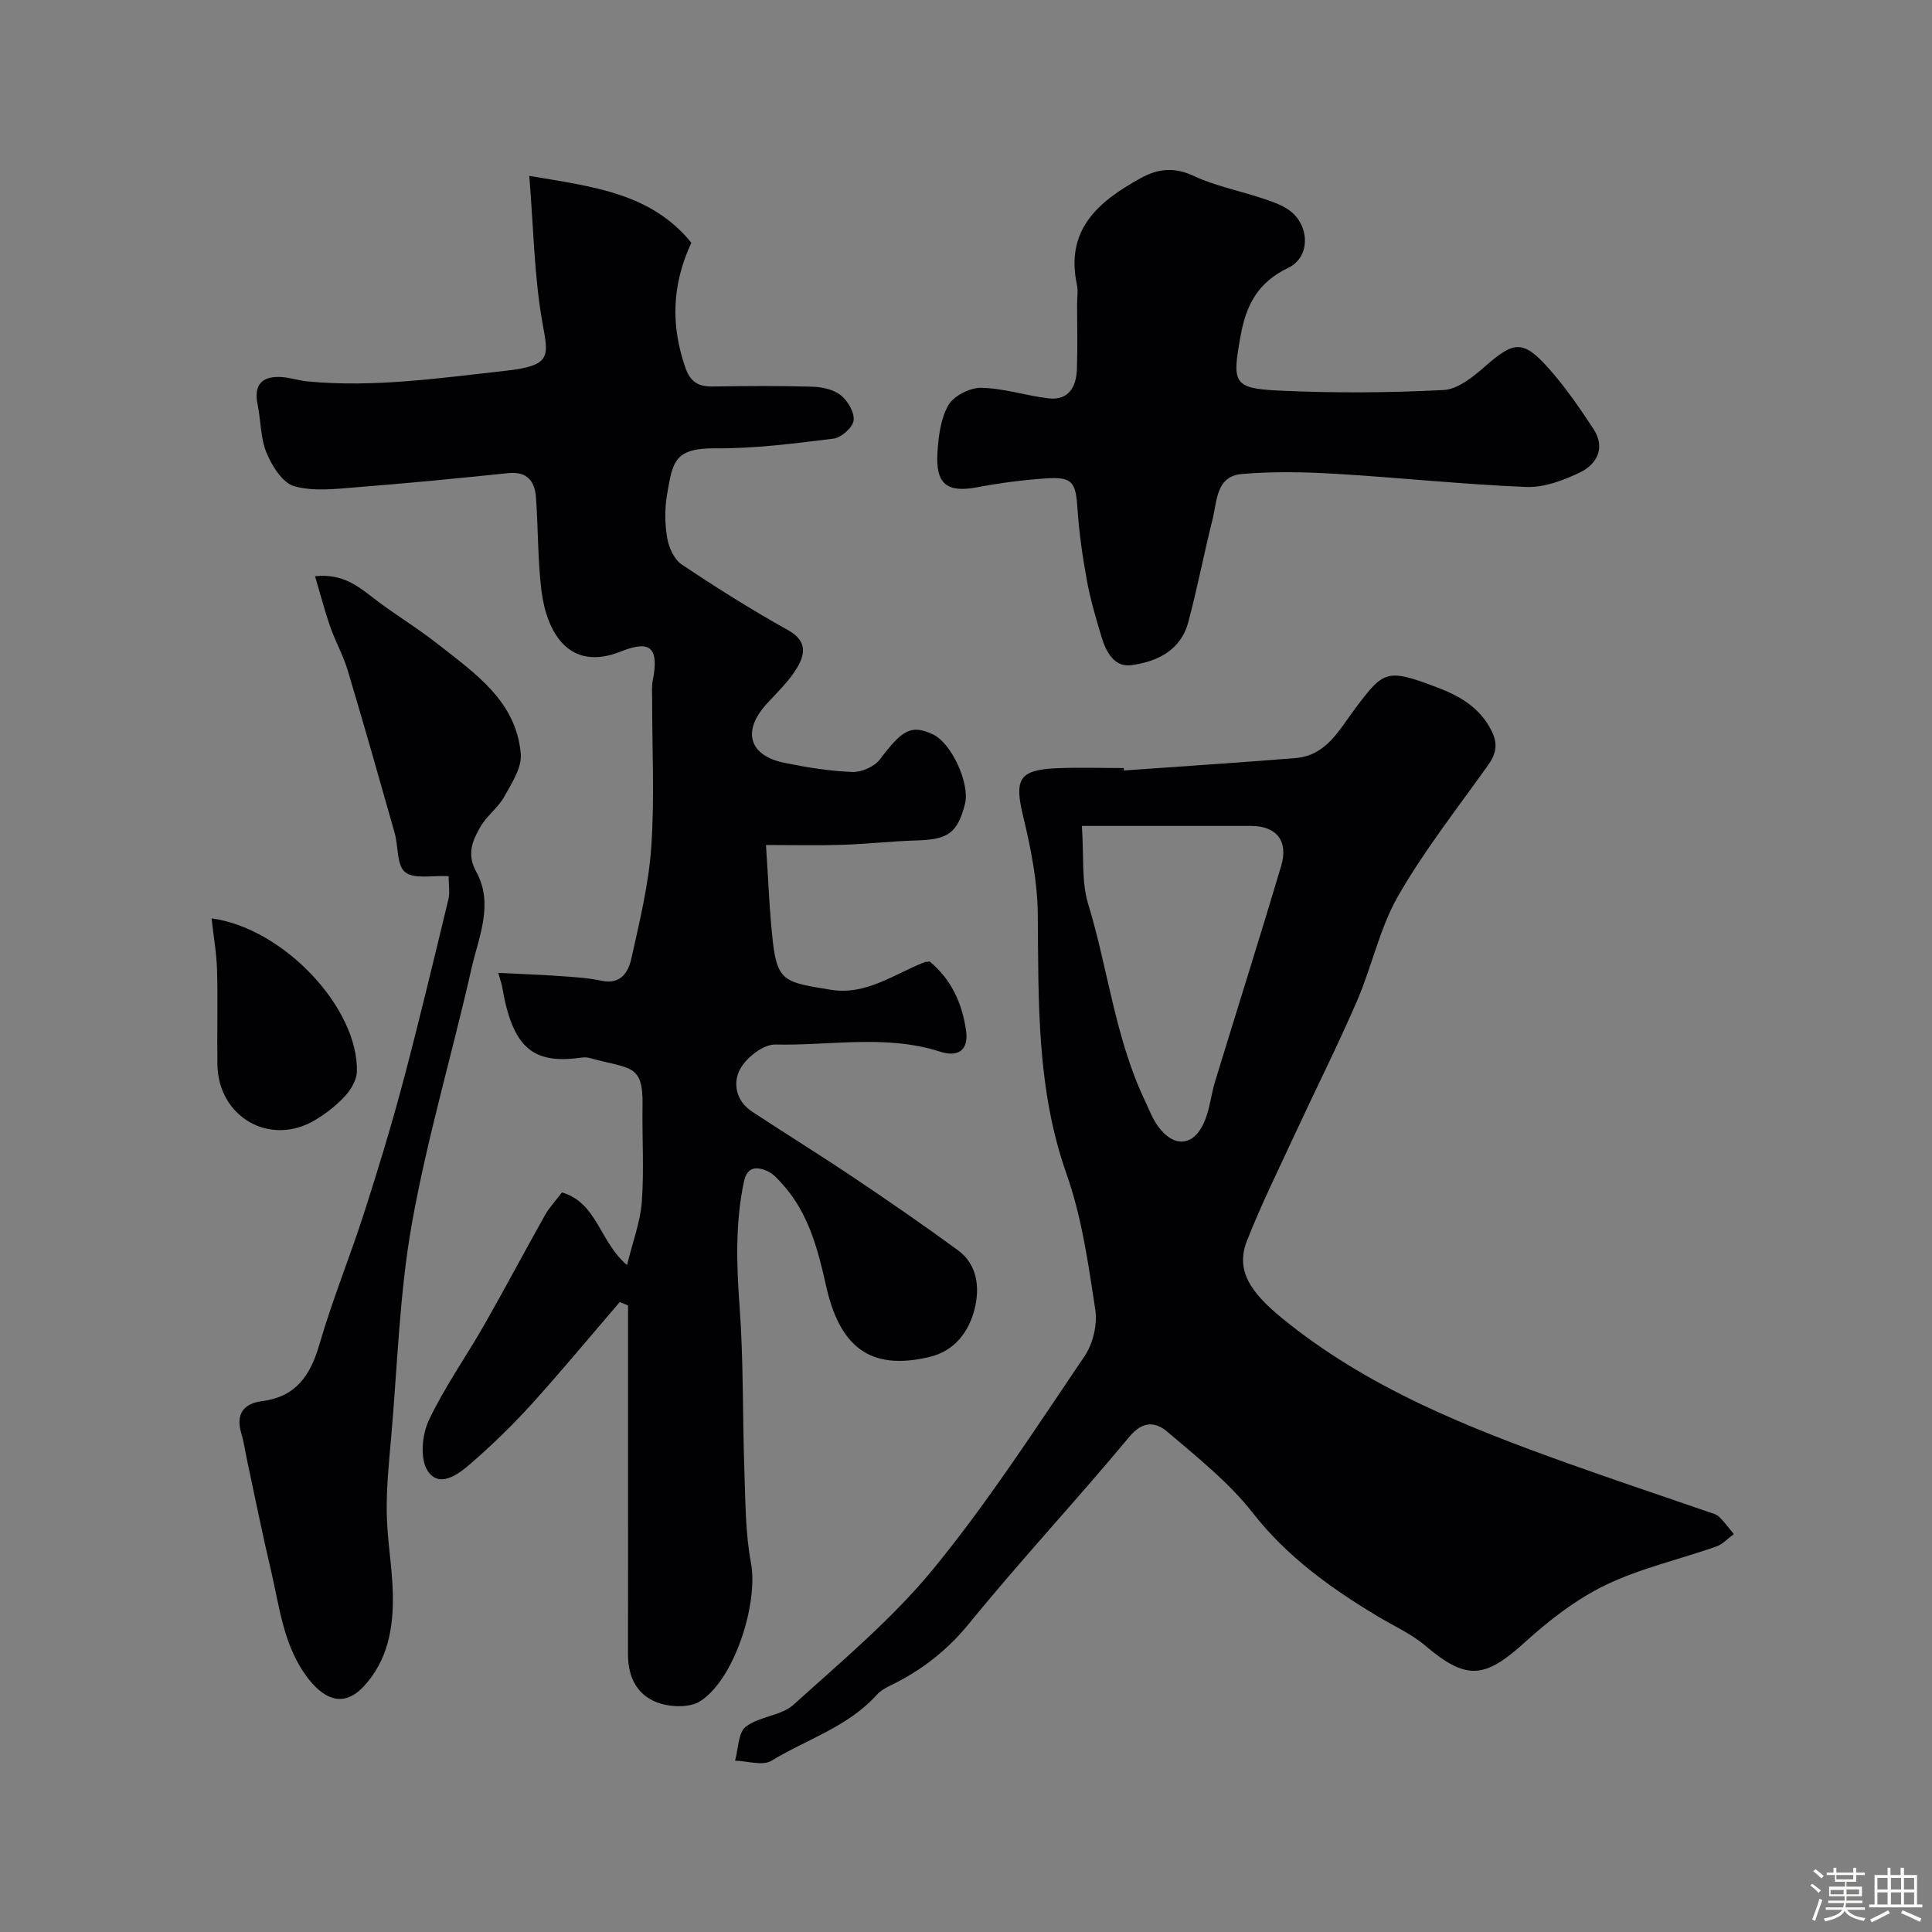 <svg enable-background="new 0 0 400 400" viewBox="0 0 400 400" xmlns="http://www.w3.org/2000/svg"><rect x="0" y="0" width="400" height="400" fill="#808080" stroke="none"/><path d="m374.8 390.4.4-.4c.7.5 1.3 1 1.8 1.4l-.5.5c-.5-.6-1.1-1.1-1.7-1.5zm1 7.3-.6-.3c.5-1.4 1.1-2.8 1.5-4.3.2.1.4.2.6.3-.5 1.3-1 2.8-1.5 4.3zm-.4-10.3.5-.4c.4.3 1 .8 1.7 1.4l-.5.5c-.5-.5-1.1-1-1.7-1.5zm2.5.3h1.7v-1h.6v1h3.5v-1h.6v1h1.8v.5h-1.8v1.4h-2v1h3.2v2h-3.2v.9h3.3v.5h-3.4c0 .3-.1.6-.1.9h4v.5h-3.7c.7.9 1.9 1.5 3.8 1.7-.1.2-.2.4-.3.6-2.1-.4-3.5-1.1-4-2.1-.4 1-1.8 1.7-4 2.2-.1-.2-.2-.4-.3-.6 2.1-.4 3.4-1 3.8-1.8h-3.4v-.5h3.6c.1-.3.1-.6.2-.9h-3.3v-.5h3.4c0-.3 0-.6 0-.9h-3.2v-2h3.3v-1h-2.1v-1.4h-1.7v-.5zm1.1 3.5v1h2.7c0-.3 0-.4 0-.4 0-.1 0-.2 0-.2 0-.1 0-.2 0-.3h-2.7zm1.2-3v.9h3.5v-.9zm4.7 3h-2.6v.6.4h2.6z" fill="#fcfbfa"/><path d="m393.6 386.7h.6v1.5h2.7v6.1h1.1v.6h-11v-.6h1.1v-6.1h2.7v-1.5h.6v1.5h2.1v-1.5zm-2.7 8.8.4.6c-1.2.6-2.5 1.3-3.8 1.9-.1-.2-.2-.4-.3-.6 1.2-.6 2.5-1.2 3.7-1.9zm-2.2-6.7v2.4h2.1v-2.4zm0 3v2.5h2.1v-2.5zm2.8-3v2.4h2.1v-2.4zm0 3v2.5h2.1v-2.5zm6 6.1c-1.4-.7-2.7-1.3-3.9-1.8l.3-.6c1.5.6 2.7 1.2 3.9 1.7zm-1.2-9.1h-2.1v2.4h2.1zm-2.1 3v2.5h2.1v-2.5z" fill="#fcfbfa"/><g fill="#010103"><path d="m128.32 269.57c-6.1 7.09-12.06 14.3-18.33 21.22-3.97 4.37-8.23 8.51-12.7 12.37-2.49 2.15-6.43 5.05-8.79 1.29-1.57-2.5-1.12-7.42.28-10.38 3.25-6.89 7.73-13.19 11.52-19.84 4.27-7.49 8.3-15.12 12.53-22.64.95-1.68 2.32-3.13 3.52-4.71 7.33 2.18 7.69 10.09 13.47 15.05 1.18-4.86 2.75-8.92 3.06-13.09.49-6.63.04-13.32.15-19.98.15-8.74-2.6-7.47-11.01-9.83-.62-.17-1.34-.11-1.99-.02-9.72 1.32-13.92-2.13-16.05-14.64-.11-.62-.33-1.22-.81-2.94 4.42.22 8.5.35 12.57.64 2.94.21 5.92.37 8.79.98 4.05.87 5.58-1.83 6.2-4.65 1.69-7.62 3.58-15.31 4.11-23.06.7-10.12.17-20.31.18-30.48 0-1.33-.12-2.7.13-3.98 1.3-6.67-.38-8.5-6.6-6-10.89 4.37-15.41-4.19-16.45-12.61-.78-6.37-.67-12.84-1.13-19.26-.24-3.41-1.84-5.46-5.76-5.05-10.45 1.08-20.92 2.1-31.4 2.92-4.31.34-8.89.92-12.9-.22-2.41-.68-4.59-4.18-5.72-6.89-1.28-3.07-1.17-6.7-1.86-10.05-.77-3.77.64-5.77 4.56-5.68 1.93.05 3.84.74 5.79.93 13.8 1.31 27.5-.71 41.11-2.22 9.55-1.05 8.74-3.07 7.51-9.95-1.71-9.63-1.83-19.54-2.72-30.39 13.06 2.23 25.16 3.5 33.56 13.85-4.07 8.75-4.25 17.1-1.28 25.75 1.09 3.17 2.78 4.06 5.8 4.01 6.83-.11 13.67-.16 20.49.04 2.02.06 4.41.56 5.91 1.76 1.46 1.16 2.89 3.58 2.67 5.23-.19 1.46-2.55 3.56-4.15 3.76-8.13 1.01-16.34 2.08-24.51 2.01-8.6-.07-8.82 2.99-9.97 9.62-.5 2.91-.46 6.05.04 8.96.34 1.97 1.44 4.43 3 5.47 7.18 4.8 14.51 9.42 22.06 13.62 3.94 2.19 3.48 4.99 1.85 7.73-1.66 2.78-4.12 5.11-6.34 7.54-5.1 5.59-3.66 10.69 3.71 12.18 4.63.94 9.34 1.71 14.05 1.89 1.9.07 4.56-1.09 5.69-2.59 4.69-6.2 6.47-7.27 10.98-5.2 3.84 1.76 7.73 10.21 6.64 14.43-1.56 6.03-3.48 7.35-10.12 7.54-5.11.15-10.2.74-15.3.9-4.95.16-9.91.04-15.77.04.48 7.07.69 13.62 1.43 20.11.95 8.3 2.77 8.34 11.99 9.86 7.24 1.2 13.07-3.21 19.36-5.69.29-.11.63-.09 1.13-.15 4.42 3.67 6.7 8.59 7.51 14.26.61 4.32-1.85 5.53-5.39 4.39-11.24-3.6-22.73-1.21-34.09-1.47-2.45-.06-5.89 2.6-7.22 4.95-1.69 2.97-.97 6.74 2.44 8.97 7.08 4.65 14.28 9.11 21.32 13.84 7.17 4.82 14.29 9.73 21.26 14.83 4.12 3.02 4.52 7.83 3.46 12.14-1.16 4.68-4.11 8.7-9.3 9.94-12.62 3.04-18.72-2.38-21.48-14.79-1.67-7.49-3.61-14.94-8.93-20.88-.95-1.06-1.96-2.25-3.2-2.8-2.16-.96-4.19-.97-4.85 2.15-1.81 8.57-1.55 17.13-.91 25.83.83 11.27.6 22.61.99 33.91.23 6.43.2 12.97 1.37 19.25 1.55 8.29-3.38 24.08-10.52 28.62-2.04 1.3-5.64 1.25-8.13.51-4.74-1.4-6.82-5.25-6.81-10.22.03-12.83.01-25.66.01-38.49 0-11.25 0-22.5 0-33.75-.59-.21-1.15-.46-1.71-.7z"/><path d="m232.69 159.52c11.85-.85 23.71-1.61 35.55-2.57 6.44-.52 9.14-6.03 12.41-10.36 5.84-7.73 6.38-8.26 16.93-4.26 4.58 1.74 8.86 4.16 11.25 9.02 1.37 2.79.9 4.77-.79 7.14-6.34 8.9-13.15 17.56-18.57 27.01-3.83 6.67-5.43 14.59-8.52 21.74-3.92 9.08-8.38 17.93-12.54 26.91-3.48 7.52-7.17 14.96-10.21 22.66-2.39 6.02.43 10.52 7.13 16.02 17.62 14.44 38.32 22.64 59.39 30.18 9.63 3.45 19.34 6.68 29.01 10.03.77.26 1.66.47 2.2 1 1.12 1.09 2.04 2.38 3.04 3.58-1.2.87-2.29 2.09-3.63 2.57-7.65 2.68-15.69 4.49-22.93 7.98-6.07 2.93-11.67 7.28-16.7 11.84-8.39 7.61-12.12 7.91-20.64.69-2.95-2.5-6.63-4.12-9.98-6.14-9.66-5.83-18.63-12.26-25.76-21.38-4.94-6.32-11.46-11.47-17.63-16.74-2.36-2.01-5.04-2.39-7.86 1.01-10.84 13.04-22.43 25.46-33.13 38.6-4.63 5.69-9.97 9.83-16.4 12.93-1.02.49-2.07 1.11-2.81 1.94-5.96 6.61-14.47 9.18-21.77 13.62-1.83 1.11-4.99.05-7.54-.01.68-2.41.62-5.8 2.22-7.03 2.81-2.17 7.34-2.25 9.91-4.58 10.02-9.06 20.54-17.85 29.04-28.24 11.34-13.87 21.11-29.03 31.18-43.89 1.75-2.58 2.7-6.58 2.23-9.64-1.45-9.47-2.79-19.15-5.96-28.11-6.21-17.58-5.78-35.58-5.95-53.72-.06-6.78-1.42-13.65-3.02-20.28-1.85-7.64-.93-9.63 6.83-9.98 4.66-.21 9.33-.04 14-.04 0 .16.01.33.02.5zm-8.7 11.48c.44 6.39-.1 11.54 1.29 16.1 4.13 13.53 5.6 27.84 11.76 40.77.84 1.76 1.52 3.66 2.65 5.22 3.4 4.74 7.62 4.28 9.79-1.15 1.01-2.54 1.28-5.36 2.08-8 4.55-14.9 9.26-29.75 13.7-44.68 1.53-5.16-.99-8.24-6.21-8.26-11.43-.02-22.85 0-35.06 0z"/><path d="m223 62.98c0-1.33.24-2.72-.03-3.99-2.44-11.44 4.38-17.23 13.11-22.06 3.76-2.08 7.07-2.37 11.13-.48 4.37 2.04 9.24 3 13.86 4.52 1.85.61 3.76 1.23 5.39 2.25 4.69 2.9 5.1 9.91.26 12.23-6.3 3.02-8.73 7.66-9.9 14.22-1.7 9.56-1.6 10.75 8 11.2 11.33.53 22.73.46 34.06-.12 2.99-.16 6.19-2.78 8.68-4.97 5.86-5.14 7.78-5.44 13 .4 3.47 3.88 6.46 8.23 9.33 12.6 2.54 3.86.82 7.3-2.79 9.04-3.43 1.65-7.44 3.15-11.13 3-13.15-.53-26.26-1.94-39.41-2.72-6.48-.38-13.03-.52-19.48.04-5.34.46-5.09 5.65-6.04 9.43-1.78 7.07-3.15 14.24-5.03 21.27-1.56 5.83-6.47 8.16-11.78 8.88-3.5.47-5.22-2.71-6.14-5.76-1.17-3.88-2.33-7.79-3.06-11.77-.91-4.96-1.63-9.99-1.96-15.02-.36-5.39-1.06-6.49-6.56-6.12-4.72.32-9.45.94-14.1 1.82-6.29 1.19-8.73-.57-8.32-7.13.21-3.36.65-7.07 2.27-9.87 1.12-1.93 4.47-3.62 6.79-3.58 4.65.08 9.26 1.64 13.93 2.18 4.19.48 5.74-2.37 5.88-6 .16-4.48.04-8.99.04-13.49z"/><path d="m92.88 181.4c-3.33-.19-7.11.68-9-.83-1.76-1.41-1.39-5.37-2.18-8.15-3.18-11.24-6.37-22.47-9.72-33.66-.93-3.09-2.55-5.96-3.62-9.02-1.14-3.28-2.01-6.66-3.13-10.44 5.8-.6 8.96 2.13 12.32 4.7 4.23 3.25 8.85 6 13.03 9.3 7.71 6.08 16.29 11.81 17.24 22.76.25 2.87-1.88 6.11-3.43 8.9-1.25 2.26-3.58 3.91-4.88 6.15-1.66 2.87-2.96 5.66-.89 9.43 3.67 6.65.45 13.51-1.03 20.09-3.97 17.6-9.15 34.96-12.31 52.68-2.58 14.5-2.99 29.39-4.28 44.11-.46 5.25-1.01 10.53-.93 15.79.08 5.58 1.13 11.14 1.26 16.72.16 7.04-1.01 13.88-6.1 19.3-3.62 3.84-7.52 3.25-11.31-1.57-5.27-6.7-6.03-14.98-7.89-22.85-1.76-7.42-3.25-14.89-4.85-22.35-.41-1.91-.67-3.86-1.23-5.72-1.19-3.98.5-6.16 4.3-6.65 7.08-.9 10.03-5.36 11.9-11.8 2.66-9.18 6.31-18.08 9.24-27.19 2.89-8.96 5.63-17.99 8.05-27.09 3.33-12.54 6.34-25.17 9.39-37.79.35-1.41.05-2.97.05-4.82z"/><path d="m43.8 190.14c14.9 2.01 30.44 18.57 30.09 31.74-.05 1.74-1.25 3.74-2.49 5.09-1.75 1.9-3.89 3.56-6.12 4.9-9.32 5.61-20.12-.54-20.27-11.52-.09-6.48.11-12.97-.07-19.44-.09-3.55-.73-7.07-1.14-10.77z"/></g></svg>
